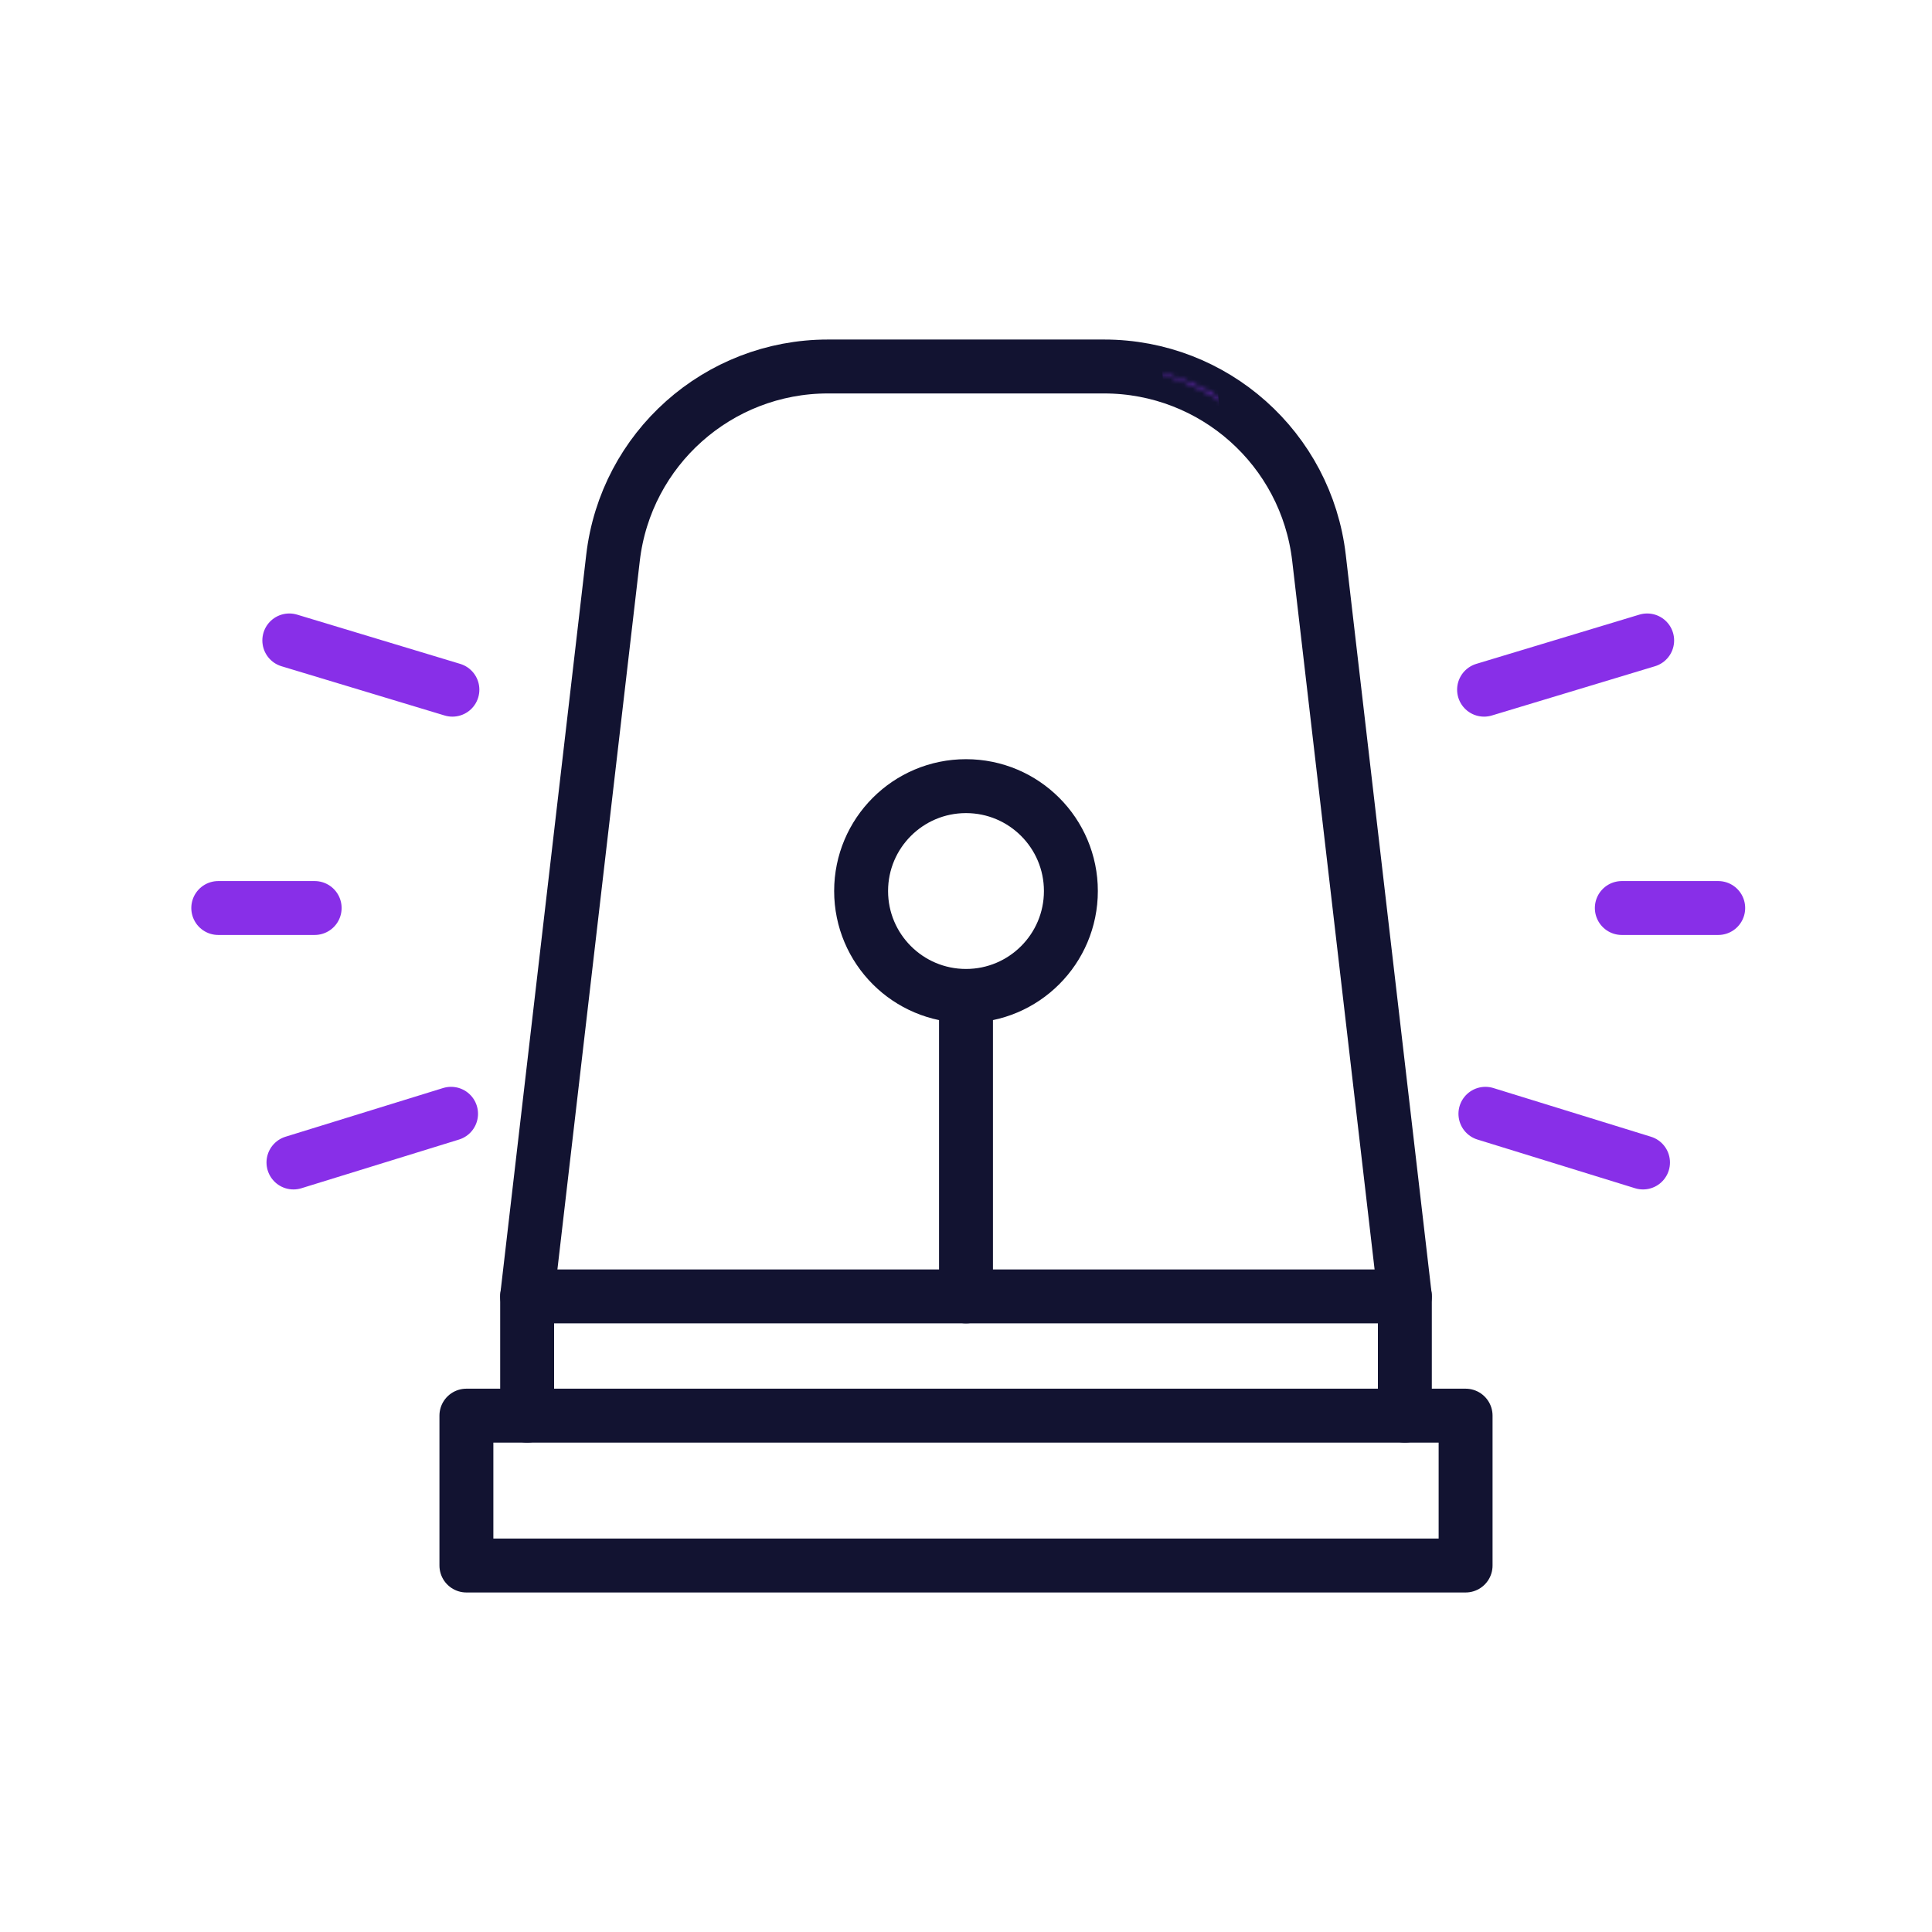 <svg xmlns="http://www.w3.org/2000/svg" xmlns:xlink="http://www.w3.org/1999/xlink" viewBox="0 0 430 430" width="430" height="430" preserveAspectRatio="xMidYMid meet" style="width: 100%; height: 100%; transform: translate3d(0px, 0px, 0px); content-visibility: visible;"><defs><clipPath id="__lottie_element_10003"><rect width="430" height="430" x="0" y="0"/></clipPath><clipPath id="__lottie_element_10005"><path d="M0,0 L430,0 L430,430 L0,430z"/></clipPath><g id="__lottie_element_10021"><g clip-path="url(#__lottie_element_10022)" transform="matrix(1,0,0,1,0,0)" opacity="1" style="display: block;"><g transform="matrix(1,0,0,1,-35,-35)" opacity="1" style="display: block;"><g opacity="1" transform="matrix(1,0,0,1,250,220.052)"><path fill="rgb(255,0,0)" fill-opacity="1" d=" M30.723,-103.484 C30.723,-103.484 28.777,-103.469 28.777,-103.469 C60,-104.552 75.793,-81.056 78.435,-59.867 C92.5,52.949 97.324,103.469 97.324,103.469 C97.324,103.469 97.676,103.484 97.676,103.484 C97.676,103.484 78.565,-60.883 78.565,-60.883 C75.741,-85.168 55.171,-103.484 30.723,-103.484z"/></g></g><g transform="matrix(1,0,0,1,-35,-35)" opacity="1" style="display: none;"><g opacity="1" transform="matrix(1,0,0,1,250,220.052)"><path fill="rgb(255,0,0)" fill-opacity="1" d=" M-29.777,-103.469 C-29.777,-103.469 -30.723,-103.484 -30.723,-103.484 C-55.171,-103.484 -75.741,-85.168 -78.565,-60.883 C-78.565,-60.883 -97.676,103.484 -97.676,103.484 C-97.676,103.484 -96.824,103.469 -96.824,103.469 C-96.824,103.469 -89.262,40.456 -77.3,-60.37 C-74.784,-81.573 -58.645,-104.048 -29.777,-103.469z"/></g></g><g transform="matrix(1,0,0,1,-35,-35)" opacity="1" style="display: none;"><g opacity="1" transform="matrix(1,0,0,1,250,220.052)"><path fill="rgb(255,0,0)" fill-opacity="1" d=" M-29.777,-103.469 C-29.777,-103.469 -30.723,-103.484 -30.723,-103.484 C-55.171,-103.484 -75.741,-85.168 -78.565,-60.883 C-78.565,-60.883 -97.676,103.484 -97.676,103.484 C-97.676,103.484 -96.824,103.469 -96.824,103.469 C-96.824,103.469 -89.623,40.452 -77.61,-60.369 C-75.084,-81.571 -58.819,-104.05 -29.777,-103.469z"/></g></g></g></g><clipPath id="__lottie_element_10022"><path d="M0,0 L430,0 L430,430 L0,430z"/></clipPath><mask id="__lottie_element_10021_1" mask-type="alpha"><use xmlns:ns1="http://www.w3.org/1999/xlink" ns1:href="#__lottie_element_10021"/></mask></defs><g clip-path="url(#__lottie_element_10003)"><g clip-path="url(#__lottie_element_10005)" transform="matrix(1,0,0,1,0,0)" opacity="1" style="display: block;"><g transform="matrix(1,0,0,1,-35,-35)" opacity="1" style="display: block;"><g opacity="1" transform="matrix(1,0,0,1,0,0)"><g opacity="1" transform="matrix(1,0,0,1,303.562,261.166)"><path stroke-linecap="round" stroke-linejoin="round" fill-opacity="0" class="secondary" stroke="rgb(136,47,232)" stroke-opacity="1" stroke-width="12" d="M0 0"/></g></g></g><g transform="matrix(1,0,0,1,-35,-35)" opacity="1" style="display: block;"><g opacity="1" transform="matrix(1,0,0,1,250,220.052)"><path stroke-linecap="round" stroke-linejoin="round" fill-opacity="0" class="primary" stroke="rgb(18,19,49)" stroke-opacity="1" stroke-width="12" d=" M97.676,103.484 C97.676,103.484 78.565,-60.883 78.565,-60.883 C75.741,-85.168 55.171,-103.484 30.723,-103.484 C30.723,-103.484 -30.723,-103.484 -30.723,-103.484 C-55.171,-103.484 -75.741,-85.168 -78.565,-60.883 C-78.565,-60.883 -97.676,103.484 -97.676,103.484"/></g><g opacity="1" transform="matrix(1,0,0,1,250,366.754)"><path stroke-linecap="round" stroke-linejoin="round" fill-opacity="0" class="primary" stroke="rgb(18,19,49)" stroke-opacity="1" stroke-width="12" d=" M111.194,16.679 C111.194,16.679 -111.194,16.679 -111.194,16.679 C-111.194,16.679 -111.194,-16.679 -111.194,-16.679 C-111.194,-16.679 111.194,-16.679 111.194,-16.679 C111.194,-16.679 111.194,16.679 111.194,16.679z"/></g><g opacity="1" transform="matrix(1,0,0,1,250,336.805)"><path stroke-linecap="round" stroke-linejoin="round" fill-opacity="0" class="primary" stroke="rgb(18,19,49)" stroke-opacity="1" stroke-width="12" d=" M-97.676,13.269 C-97.676,13.269 -97.676,-13.269 -97.676,-13.269 C-97.676,-13.269 97.676,-13.269 97.676,-13.269 C97.676,-13.269 97.676,13.269 97.676,13.269"/></g><g opacity="1" transform="matrix(1,0,0,1,250,233.314)"><path stroke-linecap="round" stroke-linejoin="round" fill-opacity="0" class="primary" stroke="rgb(18,19,49)" stroke-opacity="1" stroke-width="12" d=" M0,90.222 C0,90.222 0,23.651 0,23.651 M23.344,0 C23.344,12.892 12.892,23.344 0,23.344 C-12.892,23.344 -23.344,12.892 -23.344,0 C-23.344,-12.892 -12.892,-23.344 0,-23.344 C12.892,-23.344 23.344,-12.892 23.344,0z"/></g></g><g transform="matrix(1,0,0,1,-35,-35)" opacity="1" style="display: block;"><g opacity="1" transform="matrix(1,0,0,1,0,0)"><g opacity="1" transform="matrix(1,0,0,1,383.012,288.596)"><path stroke-linecap="round" stroke-linejoin="round" fill-opacity="0" class="secondary" stroke="rgb(136,47,232)" stroke-opacity="1" stroke-width="12" d=" M-17.707,-100.095 C-7.624,-103.14 6.502,-107.405 18.594,-111.056 M-17.407,-5.703 C-7.664,-2.693 5.985,1.525 17.669,5.135"/></g><g opacity="1" transform="matrix(1,0,0,1,406.827,237.094)"><path stroke-linecap="round" stroke-linejoin="round" fill-opacity="0" class="secondary" stroke="rgb(136,47,232)" stroke-opacity="1" stroke-width="12" d=" M-10.864,0 C-3.646,0 3.762,0 10.591,0"/></g></g><g opacity="1" transform="matrix(-1,0,0,1,500.996,0)"><g opacity="1" transform="matrix(1,0,0,1,383.012,288.596)"><path stroke-linecap="round" stroke-linejoin="round" fill-opacity="0" class="secondary" stroke="rgb(136,47,232)" stroke-opacity="1" stroke-width="12" d=" M-17.707,-100.095 C-7.624,-103.14 6.502,-107.405 18.594,-111.056 M-17.407,-5.703 C-7.664,-2.693 5.985,1.525 17.669,5.135"/></g><g opacity="1" transform="matrix(1,0,0,1,406.827,237.094)"><path stroke-linecap="round" stroke-linejoin="round" fill-opacity="0" class="secondary" stroke="rgb(136,47,232)" stroke-opacity="1" stroke-width="12" d=" M-10.864,0 C-3.646,0 3.762,0 10.591,0"/></g></g></g><g mask="url(#__lottie_element_10021_1)" style="display: block;"><g transform="matrix(1,0,0,1,215,215)" opacity="1"><g opacity="1" transform="matrix(1,0,0,1,0,0)"><path stroke-linecap="round" stroke-linejoin="round" fill-opacity="0" class="secondary" stroke="rgb(136,47,232)" stroke-opacity="1" stroke-width="12" d=" M-63.335,73.5 C-63.335,73.5 -47.623,-133.5 -47.623,-133.5 M-31.658,73.5 C-31.658,73.5 -23.68,-133.5 -23.68,-133.5 M0.506,73.5 C0.506,73.5 0.632,-133.5 0.632,-133.5 M33.158,73.5 C33.158,73.5 25.311,-133.5 25.311,-133.5 M65.323,73.5 C65.323,73.5 49.623,-133.5 49.623,-133.5"/></g></g></g><g transform="matrix(1,0,0,1,-35,-35)" opacity="1" style="display: none;"><g opacity="1" transform="matrix(1,0,0,1,250,220.052)"><path stroke-linecap="round" stroke-linejoin="round" fill-opacity="0" class="secondary" stroke="rgb(8,168,138)" stroke-opacity="1" stroke-width="12" d=" M-29.777,-103.469 C-29.777,-103.469 -30.723,-103.484 -30.723,-103.484 C-55.171,-103.484 -75.741,-85.168 -78.565,-60.883 C-78.565,-60.883 -97.676,103.484 -97.676,103.484 C-97.676,103.484 -96.824,103.469 -96.824,103.469 C-96.824,103.469 -83.757,40.505 -72.56,-60.395 C-70.205,-81.605 -55.995,-104.019 -29.777,-103.469z"/></g></g><g transform="matrix(1,0,0,1,-35,-35)" opacity="1" style="display: none;"><g opacity="1" transform="matrix(1,0,0,1,250,220.052)"><path stroke-linecap="round" stroke-linejoin="round" fill-opacity="0" class="secondary" stroke="rgb(8,168,138)" stroke-opacity="1" stroke-width="12" d=" M-29.777,-103.469 C-29.777,-103.469 -30.723,-103.484 -30.723,-103.484 C-55.171,-103.484 -75.741,-85.168 -78.565,-60.883 C-78.565,-60.883 -97.676,103.484 -97.676,103.484 C-97.676,103.484 -96.824,103.469 -96.824,103.469 C-96.824,103.469 -89.262,40.456 -77.3,-60.37 C-74.784,-81.573 -58.645,-104.048 -29.777,-103.469z"/></g></g><g transform="matrix(1,0,0,1,-35,-35)" opacity="1" style="display: none;"><g opacity="1" transform="matrix(1,0,0,1,250,220.052)"><path stroke-linecap="round" stroke-linejoin="round" fill-opacity="0" class="secondary" stroke="rgb(8,168,138)" stroke-opacity="1" stroke-width="12" d=" M-29.777,-103.469 C-29.777,-103.469 -30.723,-103.484 -30.723,-103.484 C-55.171,-103.484 -75.741,-85.168 -78.565,-60.883 C-78.565,-60.883 -97.676,103.484 -97.676,103.484 C-97.676,103.484 -96.824,103.469 -96.824,103.469 C-96.824,103.469 -89.623,40.452 -77.61,-60.369 C-75.084,-81.571 -58.819,-104.05 -29.777,-103.469z"/></g></g></g></g></svg>